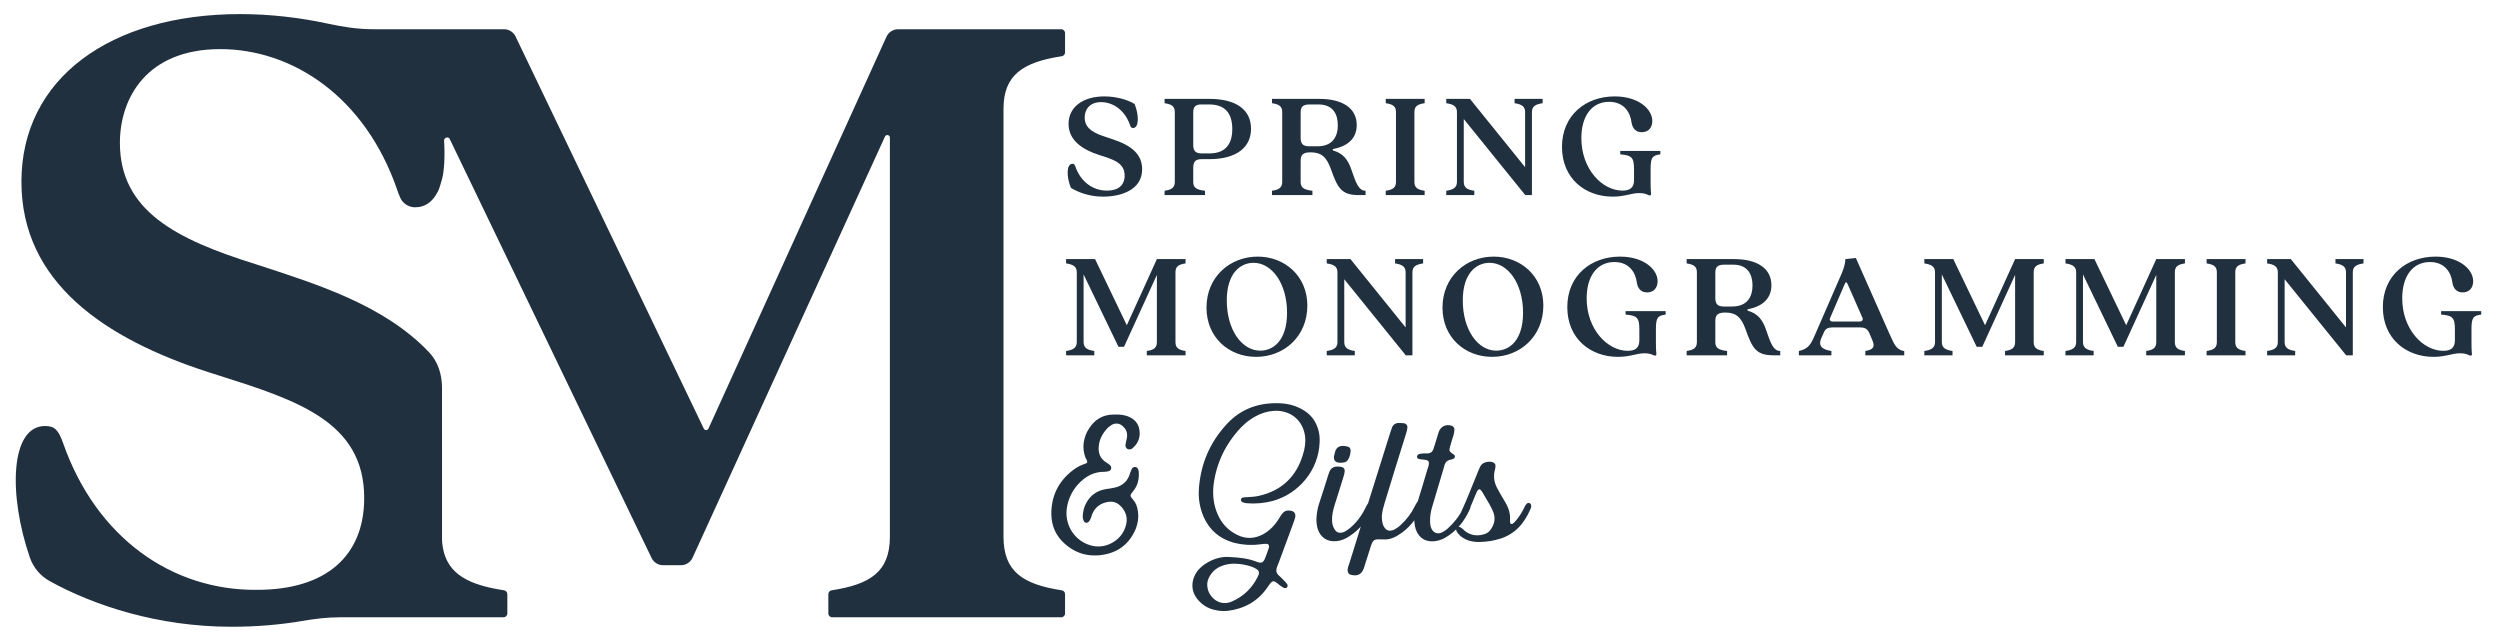 <?xml version="1.0" encoding="UTF-8"?>
<svg xmlns="http://www.w3.org/2000/svg" width="1420" height="364" viewBox="0 0 1420 364" fill="none">
  <path d="M131.567 356C89.516 356 53.112 343.836 28.21 330.05C22.936 327.129 18.92 322.376 16.957 316.675C4.686 281.031 5.732 241.972 25.616 241.972C30.994 241.972 33.145 244.124 35.835 251.654C54.658 305.441 97.684 335.561 146.089 335.023C185.35 335.023 206.863 315.66 206.863 282.85C206.863 239.417 168.593 227.299 123.587 213.047C121.775 212.474 119.953 211.896 118.122 211.314C60.037 192.488 12.17 160.754 12.17 103.202C12.17 44.575 62.726 8 136.408 8C153.285 8 170.461 9.988 186.525 13.494C194.917 15.325 203.44 16.606 212.029 16.606H286.276C289.079 16.606 291.633 18.213 292.846 20.74L399.765 243.462C400.301 244.578 401.895 244.561 402.406 243.434L503.512 20.88C504.695 18.277 507.289 16.606 510.147 16.606H602.765C603.972 16.606 604.951 17.585 604.951 18.792V29.764C604.951 30.855 604.144 31.777 603.066 31.942C581.182 35.288 569.993 42.434 569.993 61.787V304.903C569.993 324.779 581.182 331.938 603.066 335.286C604.144 335.451 604.951 336.373 604.951 337.464V348.435C604.951 349.642 603.972 350.621 602.765 350.621H472.681C471.474 350.621 470.495 349.642 470.495 348.435V337.464C470.495 336.373 471.303 335.451 472.381 335.286C494.264 331.938 505.454 324.779 505.454 304.903V78.166C505.454 76.6 503.321 76.136 502.67 77.561L393.381 316.779C392.195 319.374 389.605 321.039 386.752 321.039H376.651C373.853 321.039 371.301 319.436 370.086 316.914L255.419 78.898C254.695 77.394 252.144 78.127 252.246 79.794C252.799 88.755 252.327 97.26 251.063 101.758C249.351 107.847 249.186 108.037 247.836 110.307C245.465 114.38 242.173 116.98 237.892 117.588C237.219 117.691 236.522 117.744 235.803 117.744C231.818 117.744 228.724 115.326 227.398 112.414C226.072 109.501 226.124 109.268 225.687 108.043C207.401 54.794 165.988 27.901 125.113 27.901C83.163 27.901 68.104 55.87 68.104 81.15C68.104 119.876 100.374 136.012 145.013 149.997L145.547 150.171C179.855 161.374 217.922 173.07 243.611 199.977C248.788 205.36 251.063 212.775 251.064 220.244L251.077 304.903C251.077 305.923 250.933 307.642 251.572 311.222C254.289 326.422 266.805 332.325 286.29 335.287C287.368 335.451 288.173 336.373 288.173 337.464V348.435C288.173 349.642 287.194 350.621 285.986 350.621H192.855C185.82 350.621 178.821 351.491 171.888 352.682C158.613 354.961 144.94 356 131.567 356Z" fill="#20303F"></path>
  <path d="M626.484 111.693C618.828 111.693 612.316 109.229 608.268 106.677C605.716 100.517 605.628 93.037 609.148 93.037C610.028 93.037 610.38 93.389 610.82 94.621C613.9 103.421 620.94 108.349 628.86 108.261C635.284 108.261 638.804 105.093 638.804 99.725C638.804 92.333 632.028 90.485 624.284 88.021C614.78 84.941 606.948 79.749 606.948 70.333C606.948 60.741 615.22 54.757 627.276 54.757C633.7 54.757 640.388 56.517 644.436 59.069C646.988 65.229 647.076 72.709 643.556 72.709C642.676 72.709 642.324 72.357 641.884 71.125C638.892 62.413 632.116 58.013 625.428 58.013C618.564 58.013 616.1 62.589 616.1 66.725C616.1 73.061 621.38 75.701 628.684 77.989C637.308 80.805 648.748 84.501 648.748 96.117C648.748 107.733 637.044 111.693 626.484 111.693ZM661.479 108.349C665.263 107.821 667.287 106.677 667.287 103.333V63.557C667.287 60.301 665.263 59.157 661.479 58.629V56.165H686.911C702.311 56.165 710.583 62.413 710.583 73.149C710.583 83.709 702.311 90.397 686.911 90.397H682.599C678.991 90.397 677.759 91.893 677.759 95.325V103.333C677.759 106.677 679.695 107.821 684.447 108.349V110.813H661.479V108.349ZM677.759 82.213C677.759 85.645 678.991 87.141 682.599 87.141H686.911C696.591 87.141 699.935 81.245 699.935 73.325C699.935 65.229 696.591 59.333 686.911 59.333H682.335C678.991 59.333 677.759 60.653 677.759 63.909V82.213ZM722.488 108.349C726.272 107.821 728.296 106.677 728.296 103.333V63.557C728.296 60.301 726.272 59.157 722.488 58.629V56.165H749.416C762.704 56.165 770.624 61.533 770.624 71.037C770.624 77.989 766.224 82.917 757.424 84.589C756.808 84.677 756.808 85.381 757.424 85.557C762.616 87.053 765.608 90.397 767.632 96.469C770.096 103.685 771.68 108.349 775.64 108.349V110.813H771.768C762.176 110.813 759.8 107.029 756.016 96.205C753.464 88.989 750.384 86.525 744.4 86.525C740 86.525 738.768 88.021 738.768 91.365V103.333C738.768 106.677 740.704 107.821 745.456 108.349V110.813H722.488V108.349ZM738.768 78.253C738.768 81.597 740 83.093 743.608 83.093H748.36C757.072 83.093 759.888 77.373 759.888 71.125C759.888 64.789 757.072 59.333 748.976 59.333H743.872C740.176 59.333 738.768 60.565 738.768 63.909V78.253ZM787.106 108.349C790.89 107.821 792.914 106.677 792.914 103.333V63.557C792.914 60.301 790.89 59.157 787.106 58.629V56.165H809.194V58.629C805.322 59.157 803.386 60.301 803.386 63.557V103.333C803.386 106.677 805.322 107.821 809.194 108.349V110.813H787.106V108.349ZM821.474 108.349C825.258 107.821 827.546 106.677 827.546 103.333V63.557C827.546 60.301 825.258 59.157 821.474 58.629V56.165H834.938L866.266 94.973V63.557C866.266 60.301 863.978 59.157 860.282 58.629V56.165H876.21V58.629C872.426 59.157 870.138 60.301 870.138 63.557V110.813H866.354L831.418 67.605V103.333C831.418 106.677 833.618 107.821 837.402 108.349V110.813H821.474V108.349ZM915.985 111.693C900.497 111.693 887.209 101.485 887.209 83.445C887.209 65.229 900.937 54.757 917.129 54.757C930.769 54.757 938.513 62.061 938.513 68.749C938.513 72.181 936.577 75.085 932.529 75.085C929.009 75.085 927.161 72.709 926.721 69.541C926.017 63.997 922.585 57.837 913.961 57.837C904.193 57.837 898.209 65.845 898.209 78.429C898.209 96.117 910.089 108.261 921.529 108.261C925.841 108.261 928.129 106.589 928.129 102.277V96.117C928.129 89.517 926.897 88.197 920.297 87.669V85.733H943.089V87.669C938.425 88.285 937.545 89.517 937.545 96.117V102.629C937.545 104.829 937.545 107.733 937.809 110.021C937.897 110.989 937.193 111.253 936.313 110.813C934.905 110.109 933.409 109.669 931.121 109.669C926.457 109.669 922.937 111.693 915.985 111.693ZM605.54 199.349C609.324 198.821 611.612 197.677 611.612 194.333V154.557C611.612 151.301 609.324 150.157 605.54 149.629V147.165H621.996L640.036 184.741L657.108 147.165H673.388V149.629C669.604 150.157 667.668 151.301 667.668 154.557V194.333C667.668 197.677 669.604 198.821 673.388 199.349V201.813H651.388V199.349C655.172 198.821 657.108 197.677 657.108 194.333V156.141L638.452 196.973H635.284L615.484 155.877V194.333C615.484 197.677 617.772 198.821 621.556 199.349V201.813H605.54V199.349ZM713.444 202.693C698.044 202.693 685.284 191.693 685.284 174.709C685.284 157.373 698.484 145.757 714.412 145.757C729.724 145.757 742.572 156.757 742.572 173.565C742.572 191.077 729.372 202.693 713.444 202.693ZM696.812 170.661C696.812 187.469 705.436 199.173 715.82 199.173C723.212 199.173 731.044 193.453 731.044 177.613C731.044 160.981 722.42 149.277 712.036 149.277C704.644 149.277 696.812 154.997 696.812 170.661ZM753.597 199.349C757.381 198.821 759.669 197.677 759.669 194.333V154.557C759.669 151.301 757.381 150.157 753.597 149.629V147.165H767.061L798.389 185.973V154.557C798.389 151.301 796.101 150.157 792.405 149.629V147.165H808.333V149.629C804.549 150.157 802.261 151.301 802.261 154.557V201.813H798.477L763.541 158.605V194.333C763.541 197.677 765.741 198.821 769.525 199.349V201.813H753.597V199.349ZM847.492 202.693C832.092 202.693 819.332 191.693 819.332 174.709C819.332 157.373 832.532 145.757 848.46 145.757C863.772 145.757 876.62 156.757 876.62 173.565C876.62 191.077 863.42 202.693 847.492 202.693ZM830.86 170.661C830.86 187.469 839.484 199.173 849.868 199.173C857.26 199.173 865.092 193.453 865.092 177.613C865.092 160.981 856.468 149.277 846.084 149.277C838.692 149.277 830.86 154.997 830.86 170.661ZM919 202.693C903.512 202.693 890.224 192.485 890.224 174.445C890.224 156.229 903.952 145.757 920.144 145.757C933.784 145.757 941.528 153.061 941.528 159.749C941.528 163.181 939.592 166.085 935.544 166.085C932.024 166.085 930.176 163.709 929.736 160.541C929.032 154.997 925.6 148.837 916.976 148.837C907.208 148.837 901.224 156.845 901.224 169.429C901.224 187.117 913.104 199.261 924.544 199.261C928.856 199.261 931.144 197.589 931.144 193.277V187.117C931.144 180.517 929.912 179.197 923.312 178.669V176.733H946.104V178.669C941.44 179.285 940.56 180.517 940.56 187.117V193.629C940.56 195.829 940.56 198.733 940.824 201.021C940.912 201.989 940.208 202.253 939.328 201.813C937.92 201.109 936.424 200.669 934.136 200.669C929.472 200.669 925.952 202.693 919 202.693ZM958.022 199.349C961.806 198.821 963.83 197.677 963.83 194.333V154.557C963.83 151.301 961.806 150.157 958.022 149.629V147.165H984.95C998.238 147.165 1006.16 152.533 1006.16 162.037C1006.16 168.989 1001.76 173.917 992.958 175.589C992.342 175.677 992.342 176.381 992.958 176.557C998.15 178.053 1001.14 181.397 1003.17 187.469C1005.63 194.685 1007.21 199.349 1011.17 199.349V201.813H1007.3C997.71 201.813 995.334 198.029 991.55 187.205C988.998 179.989 985.918 177.525 979.934 177.525C975.534 177.525 974.302 179.021 974.302 182.365V194.333C974.302 197.677 976.238 198.821 980.99 199.349V201.813H958.022V199.349ZM974.302 169.253C974.302 172.597 975.534 174.093 979.142 174.093H983.894C992.606 174.093 995.422 168.373 995.422 162.125C995.422 155.789 992.606 150.333 984.51 150.333H979.406C975.71 150.333 974.302 151.565 974.302 154.909V169.253ZM1021.76 199.349C1026.42 198.381 1028.27 196.181 1030.21 191.781L1046.14 155.173C1047.72 151.389 1048.16 148.837 1048.16 147.165L1054.14 146.549L1073.24 189.669C1076.14 196.093 1077.11 198.557 1081.6 199.437V201.813H1059.51V199.349C1064.88 198.469 1064.88 196.445 1063.3 192.749L1061.62 188.877C1060.57 186.501 1058.72 185.973 1056.43 185.973H1041.03C1038.66 185.973 1036.9 186.501 1036.02 188.701L1034.43 192.221C1032.67 196.357 1034.78 198.557 1040.24 199.349V201.813H1021.76V199.349ZM1039.54 180.517C1038.92 181.837 1039.8 182.629 1040.77 182.629H1056.52C1057.49 182.629 1058.46 181.837 1057.84 180.429L1049.48 161.421C1048.78 159.925 1048.42 159.925 1047.72 161.509L1039.54 180.517ZM1093.02 199.349C1096.8 198.821 1099.09 197.677 1099.09 194.333V154.557C1099.09 151.301 1096.8 150.157 1093.02 149.629V147.165H1109.47L1127.51 184.741L1144.58 147.165H1160.86V149.629C1157.08 150.157 1155.14 151.301 1155.14 154.557V194.333C1155.14 197.677 1157.08 198.821 1160.86 199.349V201.813H1138.86V199.349C1142.65 198.821 1144.58 197.677 1144.58 194.333V156.141L1125.93 196.973H1122.76L1102.96 155.877V194.333C1102.96 197.677 1105.25 198.821 1109.03 199.349V201.813H1093.02V199.349ZM1173.19 199.349C1176.97 198.821 1179.26 197.677 1179.26 194.333V154.557C1179.26 151.301 1176.97 150.157 1173.19 149.629V147.165H1189.64L1207.68 184.741L1224.76 147.165H1241.04V149.629C1237.25 150.157 1235.32 151.301 1235.32 154.557V194.333C1235.32 197.677 1237.25 198.821 1241.04 199.349V201.813H1219.04V199.349C1222.82 198.821 1224.76 197.677 1224.76 194.333V156.141L1206.1 196.973H1202.93L1183.13 155.877V194.333C1183.13 197.677 1185.42 198.821 1189.2 199.349V201.813H1173.19V199.349ZM1253.36 199.349C1257.15 198.821 1259.17 197.677 1259.17 194.333V154.557C1259.17 151.301 1257.15 150.157 1253.36 149.629V147.165H1275.45V149.629C1271.58 150.157 1269.64 151.301 1269.64 154.557V194.333C1269.64 197.677 1271.58 198.821 1275.45 199.349V201.813H1253.36V199.349ZM1287.73 199.349C1291.51 198.821 1293.8 197.677 1293.8 194.333V154.557C1293.8 151.301 1291.51 150.157 1287.73 149.629V147.165H1301.19L1332.52 185.973V154.557C1332.52 151.301 1330.23 150.157 1326.54 149.629V147.165H1342.47V149.629C1338.68 150.157 1336.39 151.301 1336.39 154.557V201.813H1332.61L1297.67 158.605V194.333C1297.67 197.677 1299.87 198.821 1303.66 199.349V201.813H1287.73V199.349ZM1382.24 202.693C1366.75 202.693 1353.46 192.485 1353.46 174.445C1353.46 156.229 1367.19 145.757 1383.38 145.757C1397.02 145.757 1404.77 153.061 1404.77 159.749C1404.77 163.181 1402.83 166.085 1398.78 166.085C1395.26 166.085 1393.42 163.709 1392.98 160.541C1392.27 154.997 1388.84 148.837 1380.22 148.837C1370.45 148.837 1364.46 156.845 1364.46 169.429C1364.46 187.117 1376.34 199.261 1387.78 199.261C1392.1 199.261 1394.38 197.589 1394.38 193.277V187.117C1394.38 180.517 1393.15 179.197 1386.55 178.669V176.733H1409.34V178.669C1404.68 179.285 1403.8 180.517 1403.8 187.117V193.629C1403.8 195.829 1403.8 198.733 1404.06 201.021C1404.15 201.989 1403.45 202.253 1402.57 201.813C1401.16 201.109 1399.66 200.669 1397.38 200.669C1392.71 200.669 1389.19 202.693 1382.24 202.693Z" fill="#20303F"></path>
  <path d="M621.758 315.508C615.518 315.508 609.878 313.348 604.838 308.908C599.918 304.588 597.278 298.948 597.158 292.228C597.038 282.028 600.998 273.628 609.158 267.268C611.198 265.708 612.998 264.628 615.038 263.908C615.638 263.668 616.118 263.548 616.598 263.308C617.678 262.828 617.798 262.588 617.318 261.388L616.958 260.668C616.838 260.428 616.718 260.308 616.598 260.068C615.518 257.308 615.158 254.428 615.518 251.548C615.998 248.428 616.958 245.788 618.518 243.508C621.758 238.228 626.558 235.468 632.558 235.468H633.758C636.158 235.348 638.318 235.708 640.478 236.428C644.318 237.868 646.598 240.388 647.198 244.228C647.798 248.188 646.598 251.548 643.718 254.188C643.478 254.428 643.238 254.668 642.878 254.908C641.678 255.508 640.718 255.268 640.238 254.908C639.398 254.308 639.158 253.468 639.278 252.628L639.638 250.708C639.758 250.108 639.878 249.628 639.998 249.148C640.598 246.268 639.878 243.988 637.838 242.188C636.038 240.388 633.758 240.148 631.598 241.228C630.878 241.708 630.158 242.188 629.558 242.668C626.558 245.668 624.638 249.028 624.158 252.868C623.558 257.428 624.998 260.668 628.598 262.828C629.438 263.308 630.038 263.788 630.638 264.388C631.118 264.868 631.238 265.588 631.118 266.188C630.998 266.908 630.398 267.508 629.678 267.628C628.838 267.868 628.118 267.988 627.398 267.988C621.518 267.868 616.478 270.388 611.798 275.668C608.318 279.868 606.278 284.668 605.798 290.068C605.198 298.948 610.598 306.988 618.998 309.628C623.078 310.948 627.518 310.588 631.478 308.428C635.318 306.388 638.198 303.028 639.398 298.828C640.718 294.628 639.758 290.788 636.638 287.548C634.598 285.388 632.078 284.548 629.078 285.148C624.998 285.868 621.998 288.148 620.438 291.868C620.198 292.348 620.078 292.828 619.958 293.308C619.838 293.788 619.598 294.268 619.478 294.628C619.238 295.228 618.878 295.828 618.398 296.308C618.038 296.788 617.438 297.028 616.838 296.908C616.238 296.788 615.758 296.428 615.518 295.828C615.278 295.228 615.158 294.748 615.038 294.268C614.678 287.668 618.758 279.868 626.918 278.068C628.118 277.828 629.318 277.588 630.518 277.468L632.438 277.108C635.678 276.508 638.078 275.188 639.878 272.908C640.958 271.468 641.558 269.908 641.918 268.588C642.278 267.868 642.518 267.028 642.878 266.308C643.238 265.588 643.958 265.228 644.798 265.228C645.638 265.348 646.238 265.828 646.478 266.668C646.718 267.268 646.838 267.748 646.838 268.228C647.078 272.668 645.998 276.148 643.598 279.028C641.678 281.308 641.678 281.668 643.718 283.948C645.158 285.628 645.998 287.788 646.358 290.548C646.838 293.908 646.358 297.148 645.158 300.268C641.678 308.548 635.678 313.468 627.038 315.028C625.238 315.388 623.558 315.508 621.758 315.508ZM697.451 346.948C694.931 347.188 692.531 347.068 690.131 346.468C686.531 345.748 683.411 343.948 680.891 341.188C675.491 335.428 676.931 328.588 680.171 324.268C681.371 322.828 682.811 321.508 684.371 320.428C688.811 317.428 693.731 316.108 697.691 316.348C703.931 316.588 708.851 317.188 713.531 318.988C716.651 320.188 717.611 319.708 718.811 316.468C719.531 314.668 720.131 312.868 720.731 311.068C721.091 309.628 720.371 308.788 718.931 308.908C717.971 308.908 717.011 309.028 715.931 309.148C710.771 309.868 705.611 309.508 700.571 308.188C692.651 305.908 687.011 301.108 683.651 293.548C681.371 288.268 680.531 282.748 681.011 277.108C682.091 263.308 687.251 251.308 696.611 241.108C705.011 231.868 715.691 228.388 727.811 229.108C732.131 229.348 736.211 230.548 739.931 232.708C744.851 235.468 747.731 239.668 749.051 245.068C749.531 247.108 749.651 249.268 749.531 251.428C748.931 266.788 738.011 280.348 722.891 284.548C718.211 285.748 713.411 286.228 708.611 285.868C707.651 285.748 706.571 285.748 705.731 285.148C705.131 284.908 704.771 284.428 704.891 283.828C704.891 283.228 705.251 282.748 705.851 282.628C706.571 282.508 707.411 282.388 708.131 282.388C710.651 282.268 713.051 282.148 715.451 281.548C728.171 278.548 736.331 270.628 740.051 258.268C741.131 254.788 741.731 251.308 741.251 247.588C740.051 239.188 733.811 233.548 725.171 233.308C722.051 233.308 718.931 233.908 716.051 235.108C711.731 236.908 708.011 239.548 704.771 242.908C696.131 252.148 690.851 262.948 689.291 275.548C688.691 281.308 689.291 286.948 691.691 292.228C693.971 297.508 697.691 301.348 702.851 303.868C707.771 306.268 712.571 306.028 717.371 303.508C721.091 301.468 723.971 298.468 726.251 294.868C726.851 294.028 727.331 292.948 728.051 292.108C729.251 290.308 730.931 289.708 732.971 290.068C735.011 290.308 735.971 291.628 735.731 293.548C735.491 294.748 735.011 295.948 734.651 297.028L726.371 319.468C725.891 320.548 725.531 321.628 725.171 322.588C724.691 324.148 724.931 325.468 726.131 326.668C727.091 327.508 728.171 328.468 729.011 329.428C729.731 330.148 730.451 330.868 731.051 331.708C731.411 332.308 731.531 332.908 731.051 333.628C730.571 334.108 729.611 334.228 728.891 333.748C728.291 333.388 727.691 333.028 727.211 332.668C723.011 329.188 723.011 329.188 719.891 333.628C714.491 341.548 706.811 345.748 697.451 346.948ZM699.971 341.548C706.331 338.668 711.131 334.108 714.251 327.868L714.971 326.308C715.331 324.868 714.971 324.028 713.651 323.188C712.931 322.708 712.091 322.348 711.251 321.988C708.251 320.908 705.011 320.308 701.771 320.188C698.771 320.068 696.011 320.548 693.251 321.748C690.251 323.068 688.091 325.228 686.651 328.108C685.571 330.268 685.451 332.428 686.051 334.708C687.251 339.508 692.891 344.788 699.971 341.548ZM760.681 262.828C758.401 262.588 757.561 261.508 757.681 259.228C757.801 258.628 758.041 258.028 758.161 257.308C759.001 253.108 762.121 252.748 765.601 253.708C766.681 253.948 767.161 254.908 767.161 255.988C767.041 257.788 766.681 259.588 765.721 261.028C764.881 262.588 763.321 262.828 761.521 262.828H760.681ZM759.241 307.348C753.961 307.948 750.121 305.428 748.441 300.388C747.961 298.588 747.721 296.788 747.721 294.988C747.841 292.228 748.201 289.468 749.041 286.708C750.961 280.948 752.761 275.188 754.561 269.428C754.681 269.188 754.801 269.068 754.801 268.828C755.761 265.348 758.161 264.508 762.001 265.228C763.201 265.468 763.921 266.428 763.801 267.628C763.681 268.708 763.441 269.908 763.081 270.868C761.401 276.148 759.841 281.428 758.161 286.588C757.201 289.588 756.481 292.708 756.601 295.828C756.721 297.628 757.081 299.188 758.041 300.628C759.121 302.548 760.801 303.028 762.961 302.308C764.281 301.828 765.481 300.988 766.681 300.028C770.281 297.028 773.161 293.308 775.321 288.988C775.801 288.028 776.281 286.948 776.881 286.108C777.361 285.508 777.961 285.268 778.681 285.508C779.401 285.748 779.761 286.348 779.641 287.068C779.641 287.788 779.401 288.628 779.161 289.348C776.281 295.588 772.321 300.868 766.441 304.588C764.281 306.028 761.881 307.108 759.241 307.348ZM767.605 326.548C766.165 326.308 765.445 325.348 765.445 323.908C765.445 322.588 765.925 321.388 766.405 320.068C768.685 312.508 771.205 304.948 773.485 297.268L789.685 245.668C790.045 244.588 790.405 243.508 790.765 242.548C791.365 241.228 792.565 240.388 794.005 240.268C795.085 240.268 796.165 240.268 797.245 240.388C798.685 240.508 799.525 241.588 799.405 242.908C799.285 244.228 798.925 245.428 798.565 246.508C794.485 259.588 790.405 272.668 786.445 285.748C785.725 288.028 785.125 290.428 784.885 292.948C784.885 294.748 785.005 296.548 785.605 298.228C786.925 301.348 789.085 302.188 792.085 300.748C793.405 300.028 794.725 299.068 795.805 297.988C799.045 294.988 801.685 291.508 803.605 287.548C804.085 286.588 804.565 285.748 805.165 284.908C805.525 284.308 806.245 284.068 806.965 284.308C807.565 284.428 808.165 285.388 808.045 286.228C807.925 286.828 807.805 287.548 807.565 288.148C804.565 294.868 800.245 300.388 793.765 304.228C790.765 306.028 788.125 306.628 784.765 306.388C780.445 306.148 779.845 306.508 778.525 310.588L775.165 321.148C775.045 321.748 774.805 322.228 774.685 322.708C773.485 326.188 771.085 327.388 767.605 326.548ZM813.016 307.468C809.176 307.348 806.416 305.428 804.736 302.068C803.656 299.908 803.416 297.508 803.296 295.228C803.416 292.108 804.016 289.228 804.856 286.228C806.896 279.628 808.936 272.908 810.856 266.308C811.216 265.468 811.456 264.628 811.576 263.668C811.816 262.348 811.336 261.508 810.016 261.268C809.416 261.148 808.816 261.148 808.336 261.028C807.616 261.028 807.016 260.908 806.296 260.788C805.336 260.668 804.736 259.948 804.856 259.348C804.976 258.388 805.576 258.028 806.416 257.788C807.016 257.668 807.736 257.668 808.456 257.548H810.736C812.536 257.548 813.736 256.588 814.216 254.908C814.936 252.868 815.536 250.828 816.136 248.788L817.216 245.308C818.296 242.188 821.416 240.748 824.536 241.828C825.496 242.188 826.216 243.028 826.096 244.228C826.096 245.188 825.856 246.148 825.616 247.108C824.896 249.388 824.176 251.668 823.576 253.948C822.976 256.108 823.216 256.348 825.136 257.788C825.376 257.908 825.736 258.148 825.976 258.388C826.696 258.988 826.456 260.188 825.616 260.548C825.016 260.908 824.296 261.028 823.696 261.148C822.016 261.508 821.056 262.468 820.576 263.908C820.456 264.508 820.216 264.988 820.096 265.588L813.616 287.428C812.656 290.428 812.176 293.308 812.296 296.428C812.296 297.868 812.536 299.308 813.256 300.628C814.336 302.548 816.256 303.388 818.416 302.668C819.856 302.068 821.176 301.228 822.376 300.148C825.856 296.908 828.856 293.308 830.896 288.988C831.496 287.908 831.856 286.708 832.816 285.868C833.176 285.388 833.776 285.268 834.376 285.388C834.856 285.628 835.216 286.108 835.336 286.708C835.456 287.548 835.216 288.268 834.976 288.988C831.856 296.068 827.296 301.828 820.456 305.668C818.056 306.868 815.656 307.588 813.016 307.468ZM841.026 307.828C838.866 307.948 836.586 307.708 834.426 307.108C831.786 306.268 829.506 304.828 827.826 302.548C826.866 301.348 826.866 300.148 827.706 299.548C828.426 299.068 829.266 299.188 830.466 300.148C830.946 300.508 831.426 300.988 831.906 301.468C835.026 303.988 838.506 304.588 842.346 303.628C844.506 303.148 846.186 301.948 847.266 299.908C849.066 297.028 849.426 293.788 848.106 290.668C847.506 289.108 846.666 287.548 845.826 286.108C844.626 283.948 843.426 281.908 842.106 279.748C841.746 279.148 841.386 278.668 840.906 278.188C840.666 277.828 840.066 277.828 839.706 278.188C839.106 278.668 838.746 279.388 838.506 280.108L835.626 286.948C835.026 288.508 834.306 290.068 833.586 291.508C833.226 292.348 832.626 293.068 832.026 293.668C831.546 294.148 830.826 294.388 830.106 293.908C829.506 293.548 829.386 292.828 829.506 292.228C829.506 291.628 829.746 291.148 829.986 290.668C833.586 282.988 836.466 275.068 839.706 267.388C840.186 266.308 840.546 265.228 841.146 264.388C842.466 262.348 846.426 261.628 848.466 262.828C849.186 263.308 849.546 264.028 849.426 264.868C849.426 265.708 849.186 266.668 848.946 267.508C848.226 270.868 848.706 273.988 850.266 276.988C850.986 278.428 851.826 279.868 852.666 281.308C853.506 282.748 854.226 284.068 855.066 285.388C856.866 288.508 857.946 291.748 857.706 295.348C857.586 295.828 857.706 296.428 857.826 297.028C857.826 297.508 858.666 297.868 859.146 297.508C859.746 297.028 860.346 296.548 860.826 295.948C862.746 293.788 864.306 291.268 865.626 288.628C865.986 287.788 866.466 286.828 867.186 286.108C867.666 285.748 868.146 285.508 868.746 285.748C869.346 285.988 869.586 286.468 869.706 287.068C869.826 287.788 869.586 288.628 869.226 289.348C865.746 297.268 860.586 303.388 851.946 306.028C848.466 307.108 844.746 307.708 841.026 307.828Z" fill="#20303F"></path>
</svg>
